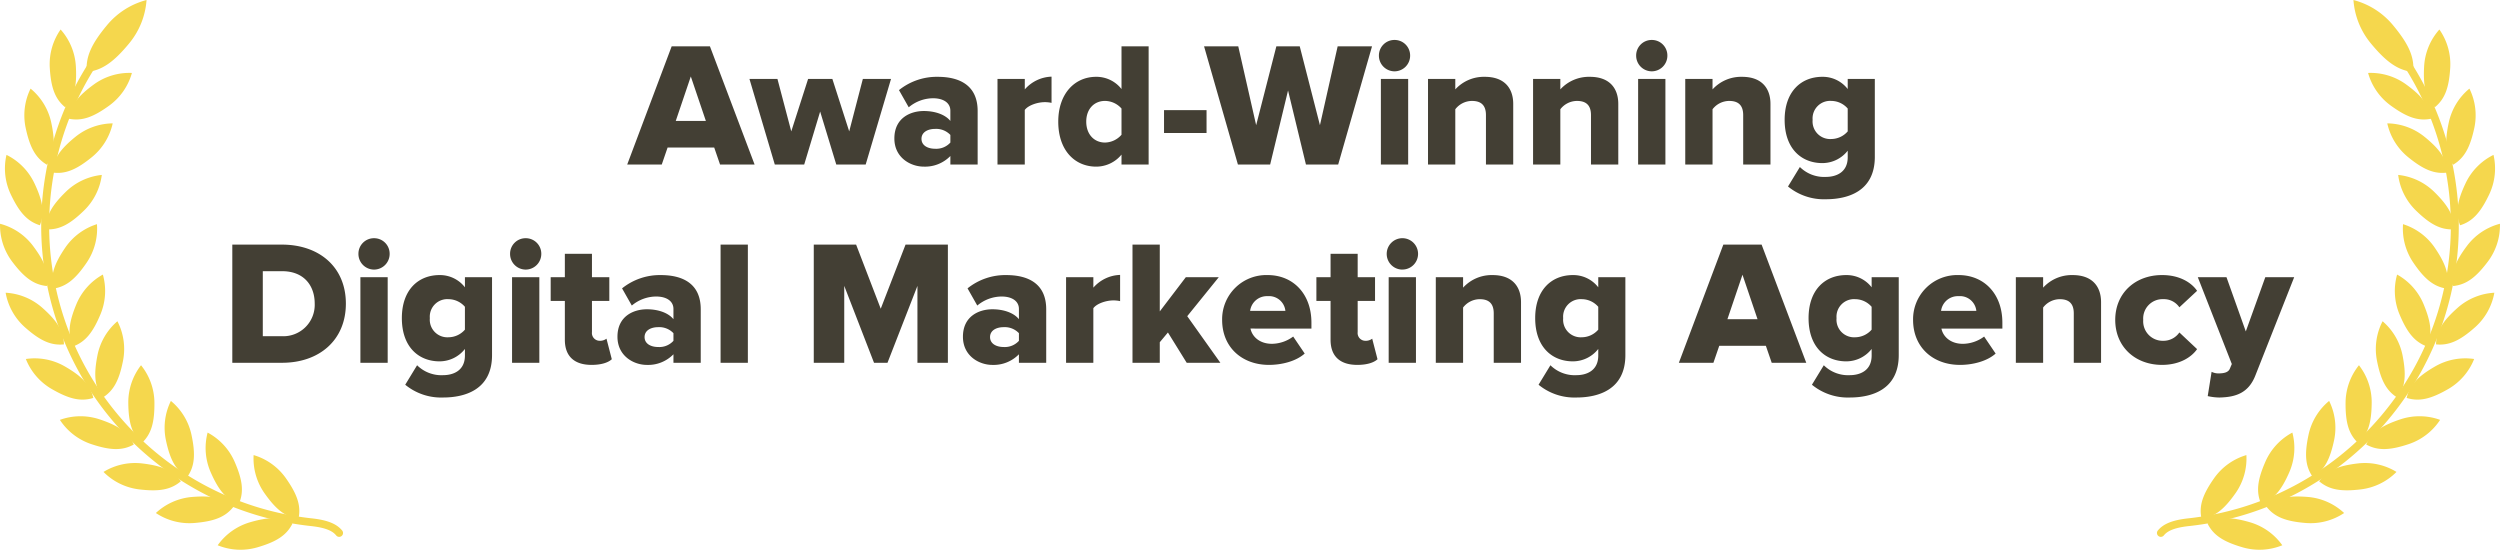 <svg xmlns="http://www.w3.org/2000/svg" xmlns:xlink="http://www.w3.org/1999/xlink" width="592.662" height="130.322" viewBox="0 0 592.662 130.322"><defs><clipPath id="clip-path"><rect id="Rectangle_1661" data-name="Rectangle 1661" width="81.323" height="130.322" transform="translate(0 0)" fill="#f5d74d"></rect></clipPath></defs><g id="Group_7615" data-name="Group 7615" transform="translate(-662 -7012.676)"><path id="Path_9430" data-name="Path 9430" d="M-119.112,0-129.7-28.014h-9.072L-149.31,0h8.19l1.386-4.032h11.046L-127.3,0Zm-11.55-10.332h-7.14l3.57-10.542ZM-92.778,0l6.006-20.286H-93.45L-96.684-7.854l-3.99-12.432h-5.754l-3.99,12.432-3.276-12.432h-6.636L-114.324,0h6.972l3.78-12.558L-99.75,0Zm26.544,0V-12.684c0-6.3-4.578-8.106-9.45-8.106a14.306,14.306,0,0,0-9.2,3.15l2.31,4.074a9.048,9.048,0,0,1,5.754-2.142c2.6,0,4.116,1.176,4.116,2.94v2.436c-1.218-1.512-3.612-2.352-6.3-2.352-3.108,0-6.972,1.6-6.972,6.51C-85.974-1.6-82.11.5-79,.5a8.379,8.379,0,0,0,6.3-2.52V0Zm-10.08-3.738c-1.722,0-3.234-.756-3.234-2.352s1.512-2.352,3.234-2.352A4.615,4.615,0,0,1-72.7-7.014v1.806A4.5,4.5,0,0,1-76.314-3.738ZM-55.062,0V-12.936c.84-1.134,3.066-1.848,4.746-1.848a7.4,7.4,0,0,1,1.6.168v-6.216a8.8,8.8,0,0,0-6.342,3.024v-2.478H-61.53V0ZM-25.7,0V-28.014H-32.13v10.122a7.536,7.536,0,0,0-6.006-2.9c-5.082,0-8.988,3.99-8.988,10.626C-47.124-3.276-43.134.5-38.136.5A7.748,7.748,0,0,0-32.13-2.352V0ZM-36.036-5.208c-2.562,0-4.452-1.932-4.452-4.956s1.89-4.914,4.452-4.914a5.287,5.287,0,0,1,3.906,1.806v6.216A5.328,5.328,0,0,1-36.036-5.208ZM-11.97-7.476v-5.418H-22.05v5.418ZM19.236,0l8.022-28.014H19.11l-4.2,18.69-4.788-18.69H4.578L-.21-9.324l-4.242-18.69h-8.106L-4.536,0H3.108L7.35-17.556,11.592,0ZM32.592-22.092a3.711,3.711,0,0,0,3.7-3.738,3.675,3.675,0,0,0-3.7-3.7,3.675,3.675,0,0,0-3.7,3.7A3.711,3.711,0,0,0,32.592-22.092ZM35.826,0V-20.286H29.358V0ZM60.732,0V-14.364c0-3.738-2.1-6.426-6.72-6.426A9.169,9.169,0,0,0,47-17.808v-2.478H40.53V0H47V-13.1a5.005,5.005,0,0,1,3.948-1.974c2.016,0,3.318.882,3.318,3.36V0ZM85.638,0V-14.364c0-3.738-2.1-6.426-6.72-6.426A9.169,9.169,0,0,0,71.9-17.808v-2.478H65.436V0H71.9V-13.1a5.005,5.005,0,0,1,3.948-1.974c2.016,0,3.318.882,3.318,3.36V0Zm7.938-22.092a3.711,3.711,0,0,0,3.7-3.738,3.675,3.675,0,0,0-3.7-3.7,3.675,3.675,0,0,0-3.7,3.7A3.711,3.711,0,0,0,93.576-22.092ZM96.81,0V-20.286H90.342V0Zm24.906,0V-14.364c0-3.738-2.1-6.426-6.72-6.426a9.169,9.169,0,0,0-7.014,2.982v-2.478h-6.468V0h6.468V-13.1a5.005,5.005,0,0,1,3.948-1.974c2.016,0,3.318.882,3.318,3.36V0Zm13.146,8.232c5.04,0,11.592-1.764,11.592-10.038v-18.48h-6.426v2.394a7.479,7.479,0,0,0-6.006-2.9c-5.082,0-8.946,3.528-8.946,10.206,0,6.846,3.99,10.248,8.946,10.248a7.648,7.648,0,0,0,6.006-2.94v1.554c0,3.78-3.024,4.662-5.166,4.662A8.193,8.193,0,0,1,128.688.588l-2.814,4.62A13.4,13.4,0,0,0,134.862,8.232Zm1.3-14.28a4.168,4.168,0,0,1-4.452-4.536,4.156,4.156,0,0,1,4.452-4.494,5.2,5.2,0,0,1,3.864,1.806v5.418A5.2,5.2,0,0,1,136.164-6.048ZM-231.126,47c8.778,0,15.12-5.334,15.12-14.028s-6.342-13.986-15.162-13.986h-11.76V47Zm-.042-6.3H-235.7V25.286h4.578c5.124,0,7.728,3.36,7.728,7.686A7.438,7.438,0,0,1-231.168,40.7Zm21.84-15.792a3.711,3.711,0,0,0,3.7-3.738,3.675,3.675,0,0,0-3.7-3.7,3.675,3.675,0,0,0-3.7,3.7A3.711,3.711,0,0,0-209.328,24.908ZM-206.094,47V26.714h-6.468V47Zm13.146,8.232c5.04,0,11.592-1.764,11.592-10.038V26.714h-6.426v2.394a7.479,7.479,0,0,0-6.006-2.9c-5.082,0-8.946,3.528-8.946,10.206,0,6.846,3.99,10.248,8.946,10.248a7.648,7.648,0,0,0,6.006-2.94v1.554c0,3.78-3.024,4.662-5.166,4.662a8.193,8.193,0,0,1-6.174-2.352l-2.814,4.62A13.4,13.4,0,0,0-192.948,55.232Zm1.3-14.28a4.168,4.168,0,0,1-4.452-4.536,4.156,4.156,0,0,1,4.452-4.494,5.2,5.2,0,0,1,3.864,1.806v5.418A5.2,5.2,0,0,1-191.646,40.952Zm18.27-16.044a3.711,3.711,0,0,0,3.7-3.738,3.675,3.675,0,0,0-3.7-3.7,3.675,3.675,0,0,0-3.7,3.7A3.711,3.711,0,0,0-173.376,24.908ZM-170.142,47V26.714h-6.468V47Zm12.39.5c2.394,0,3.99-.588,4.788-1.344l-1.26-4.872a2.514,2.514,0,0,1-1.638.5,1.839,1.839,0,0,1-1.806-2.058V32.342h4.116V26.714h-4.116V21.17h-6.426v5.544h-3.36v5.628h3.36v9.2C-164.094,45.446-161.868,47.5-157.752,47.5Zm25.872-.5V34.316c0-6.3-4.578-8.106-9.45-8.106a14.306,14.306,0,0,0-9.2,3.15l2.31,4.074a9.048,9.048,0,0,1,5.754-2.142c2.6,0,4.116,1.176,4.116,2.94v2.436c-1.218-1.512-3.612-2.352-6.3-2.352-3.108,0-6.972,1.6-6.972,6.51,0,4.578,3.864,6.678,6.972,6.678a8.379,8.379,0,0,0,6.3-2.52V47Zm-10.08-3.738c-1.722,0-3.234-.756-3.234-2.352s1.512-2.352,3.234-2.352a4.615,4.615,0,0,1,3.612,1.428v1.806A4.5,4.5,0,0,1-141.96,43.262ZM-120.708,47V18.986h-6.468V47Zm47.418,0V18.986H-83.328l-5.88,15.2-5.838-15.2h-10.038V47h7.224V28.772L-90.8,47h3.192l7.1-18.228V47Zm23.31,0V34.316c0-6.3-4.578-8.106-9.45-8.106a14.306,14.306,0,0,0-9.2,3.15l2.31,4.074a9.048,9.048,0,0,1,5.754-2.142c2.6,0,4.116,1.176,4.116,2.94v2.436c-1.218-1.512-3.612-2.352-6.3-2.352-3.108,0-6.972,1.6-6.972,6.51,0,4.578,3.864,6.678,6.972,6.678a8.379,8.379,0,0,0,6.3-2.52V47Zm-10.08-3.738c-1.722,0-3.234-.756-3.234-2.352s1.512-2.352,3.234-2.352a4.615,4.615,0,0,1,3.612,1.428v1.806A4.5,4.5,0,0,1-60.06,43.262ZM-38.808,47V34.064c.84-1.134,3.066-1.848,4.746-1.848a7.4,7.4,0,0,1,1.6.168V26.168a8.8,8.8,0,0,0-6.342,3.024V26.714h-6.468V47Zm30.114,0-7.854-11.046,7.476-9.24h-7.812l-6.174,8.106V18.986h-6.468V47h6.468V42.128l1.932-2.31L-16.674,47Zm11.508.5c3.108,0,6.468-.882,8.484-2.688l-2.73-4.032a8.59,8.59,0,0,1-5.04,1.722c-2.94,0-4.7-1.722-5.082-3.612H12.894V37.508c0-6.888-4.368-11.3-10.374-11.3A10.469,10.469,0,0,0-8.274,36.836C-8.274,43.43-3.444,47.5,2.814,47.5ZM6.72,34.694H-1.638A4.008,4.008,0,0,1,2.52,31.208,3.9,3.9,0,0,1,6.72,34.694ZM23.772,47.5c2.394,0,3.99-.588,4.788-1.344L27.3,41.288a2.514,2.514,0,0,1-1.638.5,1.839,1.839,0,0,1-1.806-2.058V32.342h4.116V26.714H23.856V21.17H17.43v5.544H14.07v5.628h3.36v9.2C17.43,45.446,19.656,47.5,23.772,47.5Zm10.668-22.6a3.717,3.717,0,1,0-3.7-3.738A3.711,3.711,0,0,0,34.44,24.908ZM37.674,47V26.714H31.206V47ZM62.58,47V32.636c0-3.738-2.1-6.426-6.72-6.426a9.169,9.169,0,0,0-7.014,2.982V26.714H42.378V47h6.468V33.9a5.005,5.005,0,0,1,3.948-1.974c2.016,0,3.318.882,3.318,3.36V47Zm13.146,8.232c5.04,0,11.592-1.764,11.592-10.038V26.714H80.892v2.394a7.479,7.479,0,0,0-6.006-2.9c-5.082,0-8.946,3.528-8.946,10.206,0,6.846,3.99,10.248,8.946,10.248a7.648,7.648,0,0,0,6.006-2.94v1.554c0,3.78-3.024,4.662-5.166,4.662a8.193,8.193,0,0,1-6.174-2.352l-2.814,4.62A13.4,13.4,0,0,0,75.726,55.232Zm1.3-14.28a4.168,4.168,0,0,1-4.452-4.536,4.156,4.156,0,0,1,4.452-4.494,5.2,5.2,0,0,1,3.864,1.806v5.418A5.2,5.2,0,0,1,77.028,40.952ZM130.2,47,119.616,18.986h-9.072L100,47h8.19l1.386-4.032h11.046L122.01,47ZM118.65,36.668h-7.14l3.57-10.542Zm21.882,18.564c5.04,0,11.592-1.764,11.592-10.038V26.714H145.7v2.394a7.479,7.479,0,0,0-6.006-2.9c-5.082,0-8.946,3.528-8.946,10.206,0,6.846,3.99,10.248,8.946,10.248a7.648,7.648,0,0,0,6.006-2.94v1.554c0,3.78-3.024,4.662-5.166,4.662a8.193,8.193,0,0,1-6.174-2.352l-2.814,4.62A13.4,13.4,0,0,0,140.532,55.232Zm1.3-14.28a4.168,4.168,0,0,1-4.452-4.536,4.156,4.156,0,0,1,4.452-4.494,5.2,5.2,0,0,1,3.864,1.806v5.418A5.2,5.2,0,0,1,141.834,40.952Zm24.78,6.552c3.108,0,6.468-.882,8.484-2.688l-2.73-4.032a8.59,8.59,0,0,1-5.04,1.722c-2.94,0-4.7-1.722-5.082-3.612h14.448V37.508c0-6.888-4.368-11.3-10.374-11.3a10.469,10.469,0,0,0-10.794,10.626C155.526,43.43,160.356,47.5,166.614,47.5Zm3.906-12.81h-8.358a4.008,4.008,0,0,1,4.158-3.486A3.9,3.9,0,0,1,170.52,34.694ZM200.088,47V32.636c0-3.738-2.1-6.426-6.72-6.426a9.169,9.169,0,0,0-7.014,2.982V26.714h-6.468V47h6.468V33.9a5.005,5.005,0,0,1,3.948-1.974c2.016,0,3.318.882,3.318,3.36V47Zm14.448.5c4.368,0,7.1-1.974,8.316-3.738l-4.2-3.948a4.567,4.567,0,0,1-3.822,1.974,4.622,4.622,0,0,1-4.746-4.956,4.587,4.587,0,0,1,4.746-4.914,4.434,4.434,0,0,1,3.822,1.932l4.2-3.906c-1.218-1.806-3.948-3.738-8.316-3.738-6.342,0-11.088,4.284-11.088,10.626C203.448,43.22,208.194,47.5,214.536,47.5ZM225.372,54.9a13.128,13.128,0,0,0,2.772.336c3.864-.084,6.93-1.05,8.568-5.334l9.156-23.184h-6.846L234.4,39.566l-4.578-12.852h-6.8l8.064,20.58-.462,1.092c-.336.84-1.26,1.134-2.73,1.134a3.565,3.565,0,0,1-1.6-.378Z" transform="translate(960 7051.678)" fill="#433f34"></path><g id="Group_5626" data-name="Group 5626" transform="translate(662 7012.68)"><g id="Group_5625" data-name="Group 5625" transform="translate(0 -0.003)" clip-path="url(#clip-path)"><path id="Path_6530" data-name="Path 6530" d="M163.3,135.284a.916.916,0,0,1-.712-.337c-.653-.8-1.911-1.772-5.88-2.211A71.637,71.637,0,0,1,115.334,9.208a.918.918,0,0,1,1.255,1.341A69.838,69.838,0,0,0,156.906,130.91c3.613.4,5.8,1.285,7.1,2.875a.918.918,0,0,1-.711,1.5" transform="translate(-82.891 -8.015)" fill="#f5d74d"></path><path id="Path_6531" data-name="Path 6531" d="M572.828,1032.8a14.328,14.328,0,0,1-2.566-9.025,14.327,14.327,0,0,1,7.631,5.458c2.658,3.775,3.679,6.513,3,9.641-3.174-.416-5.407-2.3-8.065-6.075" transform="translate(-510.138 -915.894)" fill="#f5d74d"></path><path id="Path_6532" data-name="Path 6532" d="M497.349,1166.81a14.327,14.327,0,0,0-7.64,5.446,14.328,14.328,0,0,0,9.369.5c4.433-1.289,6.94-2.79,8.364-5.656-2.738-1.657-5.66-1.581-10.093-.292" transform="translate(-438.103 -1042.992)" fill="#f5d74d"></path><path id="Path_6533" data-name="Path 6533" d="M463.763,982.482a14.328,14.328,0,0,1-.708-9.356A14.328,14.328,0,0,1,469.439,980c1.848,4.23,2.3,7.117,1.01,10.046-3.026-1.043-4.837-3.336-6.686-7.566" transform="translate(-413.836 -870.577)" fill="#f5d74d"></path><path id="Path_6534" data-name="Path 6534" d="M359.224,1117.008a14.329,14.329,0,0,0-8.576,3.806,14.329,14.329,0,0,0,9.079,2.367c4.6-.375,7.358-1.344,9.327-3.867-2.351-2.172-5.228-2.681-9.83-2.306" transform="translate(-313.697 -999.196)" fill="#f5d74d"></path><path id="Path_6535" data-name="Path 6535" d="M370.6,911.22a14.33,14.33,0,0,1,1.179-9.308,14.329,14.329,0,0,1,4.878,8.015c.964,4.515.829,7.434-1.022,10.045-2.756-1.627-4.072-4.237-5.036-8.751" transform="translate(-331.267 -806.868)" fill="#f5d74d"></path><path id="Path_6536" data-name="Path 6536" d="M242.013,1041.7a14.328,14.328,0,0,0-9.164,2.013,14.327,14.327,0,0,0,8.421,4.136c4.583.554,7.478.157,9.912-1.922-1.869-2.6-4.586-3.674-9.169-4.228" transform="translate(-208.311 -931.837)" fill="#f5d74d"></path><path id="Path_6537" data-name="Path 6537" d="M288.616,830.532a14.328,14.328,0,0,1,3.019-8.884,14.328,14.328,0,0,1,3.175,8.829c.041,4.616-.676,7.449-3.012,9.637-2.375-2.146-3.141-4.966-3.182-9.582" transform="translate(-258.201 -735.063)" fill="#f5d74d"></path><path id="Path_6538" data-name="Path 6538" d="M144.1,937.135a14.327,14.327,0,0,0-9.381.137,14.329,14.329,0,0,0,7.422,5.739c4.38,1.46,7.3,1.65,10.1.1-1.311-2.92-3.758-4.517-8.137-5.977" transform="translate(-120.522 -837.735)" fill="#f5d74d"></path><path id="Path_6539" data-name="Path 6539" d="M214.86,730.786a14.327,14.327,0,0,1,4.736-8.1,14.328,14.328,0,0,1,1.344,9.286c-.884,4.531-2.154,7.163-4.88,8.839-1.9-2.578-2.083-5.494-1.2-10.025" transform="translate(-191.762 -646.53)" fill="#f5d74d"></path><path id="Path_6540" data-name="Path 6540" d="M67.36,807.994a14.328,14.328,0,0,0-9.219-1.744,14.328,14.328,0,0,0,6.123,7.109c4,2.307,6.818,3.078,9.872,2.12-.7-3.123-2.777-5.178-6.776-7.485" transform="translate(-52.014 -721.146)" fill="#f5d74d"></path><path id="Path_6541" data-name="Path 6541" d="M158.135,624.647a14.329,14.329,0,0,1,6.262-6.987,14.329,14.329,0,0,1-.543,9.367c-1.773,4.262-3.544,6.587-6.551,7.683-1.342-2.905-.941-5.8.832-10.062" transform="translate(-140.013 -552.57)" fill="#f5d74d"></path><path id="Path_6542" data-name="Path 6542" d="M21.347,662.074a14.327,14.327,0,0,0-8.683-3.554,14.328,14.328,0,0,0,4.576,8.191c3.456,3.061,6.064,4.38,9.248,4.053-.06-3.2-1.685-5.629-5.141-8.69" transform="translate(-11.329 -589.125)" fill="#f5d74d"></path><path id="Path_6543" data-name="Path 6543" d="M120.592,509.877a14.329,14.329,0,0,1,7.534-5.592,14.328,14.328,0,0,1-2.407,9.068c-2.591,3.821-4.791,5.745-7.957,6.216-.734-3.115.239-5.871,2.83-9.692" transform="translate(-105.14 -451.143)" fill="#f5d74d"></path><path id="Path_6544" data-name="Path 6544" d="M7.81,508.581a14.327,14.327,0,0,0-7.8-5.22A14.328,14.328,0,0,0,2.858,512.3c2.773,3.691,5.064,5.505,8.249,5.823.581-3.147-.524-5.853-3.3-9.544" transform="translate(0 -450.316)" fill="#f5d74d"></path><path id="Path_6545" data-name="Path 6545" d="M108.321,397.482a14.328,14.328,0,0,1,8.5-3.971,14.328,14.328,0,0,1-4.173,8.4c-3.3,3.225-5.844,4.669-9.04,4.5-.095-3.2,1.409-5.7,4.713-8.93" transform="translate(-92.686 -352.042)" fill="#f5d74d"></path><path id="Path_6546" data-name="Path 6546" d="M18.074,355.072a14.328,14.328,0,0,0-6.593-6.675,14.328,14.328,0,0,0,1,9.329c1.978,4.171,3.86,6.407,6.916,7.356,1.2-2.967.659-5.839-1.32-10.01" transform="translate(-9.943 -311.682)" fill="#f5d74d"></path><path id="Path_6547" data-name="Path 6547" d="M123.08,280.687a14.328,14.328,0,0,1,8.826-3.185,14.329,14.329,0,0,1-4.918,7.99c-3.582,2.913-6.243,4.12-9.41,3.66.2-3.195,1.92-5.553,5.5-8.466" transform="translate(-105.188 -248.257)" fill="#f5d74d"></path><path id="Path_6548" data-name="Path 6548" d="M61.141,207.33a14.328,14.328,0,0,0-4.89-8.007,14.328,14.328,0,0,0-1.165,9.31c.971,4.513,2.29,7.121,5.049,8.744,1.847-2.614,1.978-5.533,1.007-10.047" transform="translate(-49.002 -178.318)" fill="#f5d74d"></path><path id="Path_6549" data-name="Path 6549" d="M160.966,166.58a14.328,14.328,0,0,1,8.985-2.7,14.327,14.327,0,0,1-5.343,7.712c-3.734,2.714-6.457,3.776-9.595,3.145.368-3.179,2.218-5.441,5.953-8.155" transform="translate(-138.678 -146.589)" fill="#f5d74d"></path><path id="Path_6550" data-name="Path 6550" d="M117.926,75.027a14.328,14.328,0,0,0-3.612-8.659,14.328,14.328,0,0,0-2.572,9.023c.271,4.609,1.177,7.387,3.656,9.412,2.224-2.3,2.8-5.167,2.528-9.775" transform="translate(-99.945 -59.374)" fill="#f5d74d"></path><path id="Path_6551" data-name="Path 6551" d="M204.824,10.35A18.125,18.125,0,0,0,209.006,0,18.125,18.125,0,0,0,199.6,6.006c-3.543,4.265-5.086,7.4-4.761,11.049,3.651-.35,6.446-2.441,9.989-6.706" transform="translate(-174.265 0.003)" fill="#f5d74d"></path></g></g><g id="Group_5627" data-name="Group 5627" transform="translate(1173.338 7012.676)"><g id="Group_5625-2" data-name="Group 5625" transform="translate(0 0)" clip-path="url(#clip-path)"><path id="Path_6530-2" data-name="Path 6530" d="M93.573,135.284a.916.916,0,0,0,.712-.337c.653-.8,1.911-1.772,5.88-2.211A71.638,71.638,0,0,0,141.536,9.208a.918.918,0,0,0-1.255,1.341A69.838,69.838,0,0,1,99.964,130.911c-3.613.4-5.8,1.285-7.1,2.875a.918.918,0,0,0,.711,1.5" transform="translate(-92.656 -8.015)" fill="#f5d74d"></path><path id="Path_6531-2" data-name="Path 6531" d="M578.5,1032.8a14.328,14.328,0,0,0,2.566-9.024,14.327,14.327,0,0,0-7.631,5.458c-2.658,3.775-3.679,6.513-3,9.641,3.174-.416,5.407-2.3,8.065-6.075" transform="translate(-559.865 -915.893)" fill="#f5d74d"></path><path id="Path_6532-2" data-name="Path 6532" d="M499.8,1166.81a14.327,14.327,0,0,1,7.64,5.446,14.328,14.328,0,0,1-9.369.5c-4.433-1.289-6.94-2.79-8.364-5.656,2.738-1.657,5.66-1.581,10.093-.292" transform="translate(-477.724 -1042.992)" fill="#f5d74d"></path><path id="Path_6533-2" data-name="Path 6533" d="M470,982.482a14.328,14.328,0,0,0,.708-9.356A14.328,14.328,0,0,0,464.328,980c-1.848,4.23-2.3,7.117-1.01,10.046,3.026-1.043,4.837-3.336,6.686-7.566" transform="translate(-438.608 -870.577)" fill="#f5d74d"></path><path id="Path_6534-2" data-name="Path 6534" d="M360.478,1117.008a14.329,14.329,0,0,1,8.576,3.806,14.329,14.329,0,0,1-9.079,2.367c-4.6-.375-7.358-1.344-9.327-3.867,2.351-2.172,5.228-2.681,9.83-2.306" transform="translate(-324.682 -999.196)" fill="#f5d74d"></path><path id="Path_6535-2" data-name="Path 6535" d="M376.936,911.22a14.33,14.33,0,0,0-1.179-9.308,14.329,14.329,0,0,0-4.878,8.015c-.964,4.515-.829,7.434,1.022,10.045,2.756-1.627,4.072-4.237,5.036-8.751" transform="translate(-334.941 -806.868)" fill="#f5d74d"></path><path id="Path_6536-2" data-name="Path 6536" d="M242.018,1041.7a14.328,14.328,0,0,1,9.164,2.013,14.326,14.326,0,0,1-8.421,4.137c-4.583.554-7.478.157-9.912-1.922,1.869-2.6,4.586-3.674,9.169-4.228" transform="translate(-194.397 -931.837)" fill="#f5d74d"></path><path id="Path_6537-2" data-name="Path 6537" d="M294.811,830.533a14.328,14.328,0,0,0-3.019-8.884,14.328,14.328,0,0,0-3.175,8.829c-.041,4.616.676,7.449,3.012,9.637,2.375-2.146,3.141-4.966,3.182-9.582" transform="translate(-243.903 -735.063)" fill="#f5d74d"></path><path id="Path_6538-2" data-name="Path 6538" d="M142.856,937.135a14.327,14.327,0,0,1,9.381.137,14.329,14.329,0,0,1-7.422,5.739c-4.38,1.46-7.3,1.65-10.1.1,1.311-2.92,3.758-4.517,8.137-5.977" transform="translate(-85.111 -837.735)" fill="#f5d74d"></path><path id="Path_6539-2" data-name="Path 6539" d="M220.688,730.786a14.327,14.327,0,0,0-4.736-8.1,14.329,14.329,0,0,0-1.344,9.286c.884,4.531,2.154,7.163,4.88,8.839,1.9-2.578,2.083-5.494,1.2-10.025" transform="translate(-162.463 -646.53)" fill="#f5d74d"></path><path id="Path_6540-2" data-name="Path 6540" d="M64.917,807.994a14.328,14.328,0,0,1,9.219-1.744,14.329,14.329,0,0,1-6.123,7.109c-4,2.307-6.818,3.078-9.872,2.12.7-3.123,2.777-5.178,6.776-7.485" transform="translate(1.06 -721.145)" fill="#f5d74d"></path><path id="Path_6541-2" data-name="Path 6541" d="M163.3,624.647a14.329,14.329,0,0,0-6.262-6.987,14.329,14.329,0,0,0,.543,9.367c1.773,4.262,3.544,6.587,6.551,7.683,1.342-2.906.941-5.8-.832-10.063" transform="translate(-100.104 -552.57)" fill="#f5d74d"></path><path id="Path_6542-2" data-name="Path 6542" d="M17.8,662.074a14.327,14.327,0,0,1,8.683-3.554,14.328,14.328,0,0,1-4.576,8.191c-3.456,3.061-6.064,4.38-9.248,4.053.06-3.2,1.685-5.629,5.141-8.69" transform="translate(53.501 -589.125)" fill="#f5d74d"></path><path id="Path_6543-2" data-name="Path 6543" d="M125.107,509.878a14.329,14.329,0,0,0-7.534-5.592,14.328,14.328,0,0,0,2.407,9.068c2.591,3.821,4.791,5.745,7.957,6.216.734-3.115-.239-5.871-2.83-9.692" transform="translate(-59.236 -451.143)" fill="#f5d74d"></path><path id="Path_6544-2" data-name="Path 6544" d="M3.447,508.581a14.327,14.327,0,0,1,7.8-5.22A14.328,14.328,0,0,1,8.4,512.3c-2.773,3.691-5.064,5.505-8.249,5.823-.581-3.147.524-5.853,3.3-9.544" transform="translate(70.066 -450.316)" fill="#f5d74d"></path><path id="Path_6545-2" data-name="Path 6545" d="M112.1,397.482a14.328,14.328,0,0,0-8.5-3.971,14.328,14.328,0,0,0,4.173,8.4c3.3,3.225,5.844,4.669,9.04,4.5.095-3.2-1.409-5.7-4.713-8.93" transform="translate(-46.416 -352.042)" fill="#f5d74d"></path><path id="Path_6546-2" data-name="Path 6546" d="M13.067,355.072A14.328,14.328,0,0,1,19.66,348.4a14.328,14.328,0,0,1-1,9.329c-1.978,4.171-3.86,6.407-6.916,7.356-1.2-2.967-.659-5.839,1.32-10.01" transform="translate(60.125 -311.682)" fill="#f5d74d"></path><path id="Path_6547-2" data-name="Path 6547" d="M126.4,280.687a14.328,14.328,0,0,0-8.826-3.185,14.329,14.329,0,0,0,4.918,7.99c3.582,2.913,6.243,4.12,9.41,3.66-.2-3.195-1.92-5.553-5.5-8.466" transform="translate(-62.973 -248.257)" fill="#f5d74d"></path><path id="Path_6548-2" data-name="Path 6548" d="M55.371,207.33a14.328,14.328,0,0,1,4.89-8.007,14.328,14.328,0,0,1,1.165,9.31c-.971,4.513-2.29,7.121-5.049,8.744-1.847-2.614-1.978-5.533-1.007-10.047" transform="translate(13.813 -178.318)" fill="#f5d74d"></path><path id="Path_6549-2" data-name="Path 6549" d="M164,166.58a14.328,14.328,0,0,0-8.985-2.7,14.327,14.327,0,0,0,5.343,7.712c3.734,2.714,6.457,3.776,9.595,3.145-.368-3.179-2.218-5.441-5.953-8.156" transform="translate(-104.963 -146.589)" fill="#f5d74d"></path><path id="Path_6550-2" data-name="Path 6550" d="M111.781,75.027a14.328,14.328,0,0,1,3.612-8.659,14.328,14.328,0,0,1,2.572,9.023c-.271,4.609-1.177,7.387-3.656,9.412-2.224-2.3-2.8-5.167-2.528-9.775" transform="translate(-48.438 -59.374)" fill="#f5d74d"></path><path id="Path_6551-2" data-name="Path 6551" d="M198.974,10.35A18.125,18.125,0,0,1,194.792,0,18.125,18.125,0,0,1,204.2,6.006c3.543,4.265,5.086,7.4,4.761,11.049-3.651-.35-6.446-2.441-9.989-6.706" transform="translate(-148.21 0.003)" fill="#f5d74d"></path></g></g></g></svg>